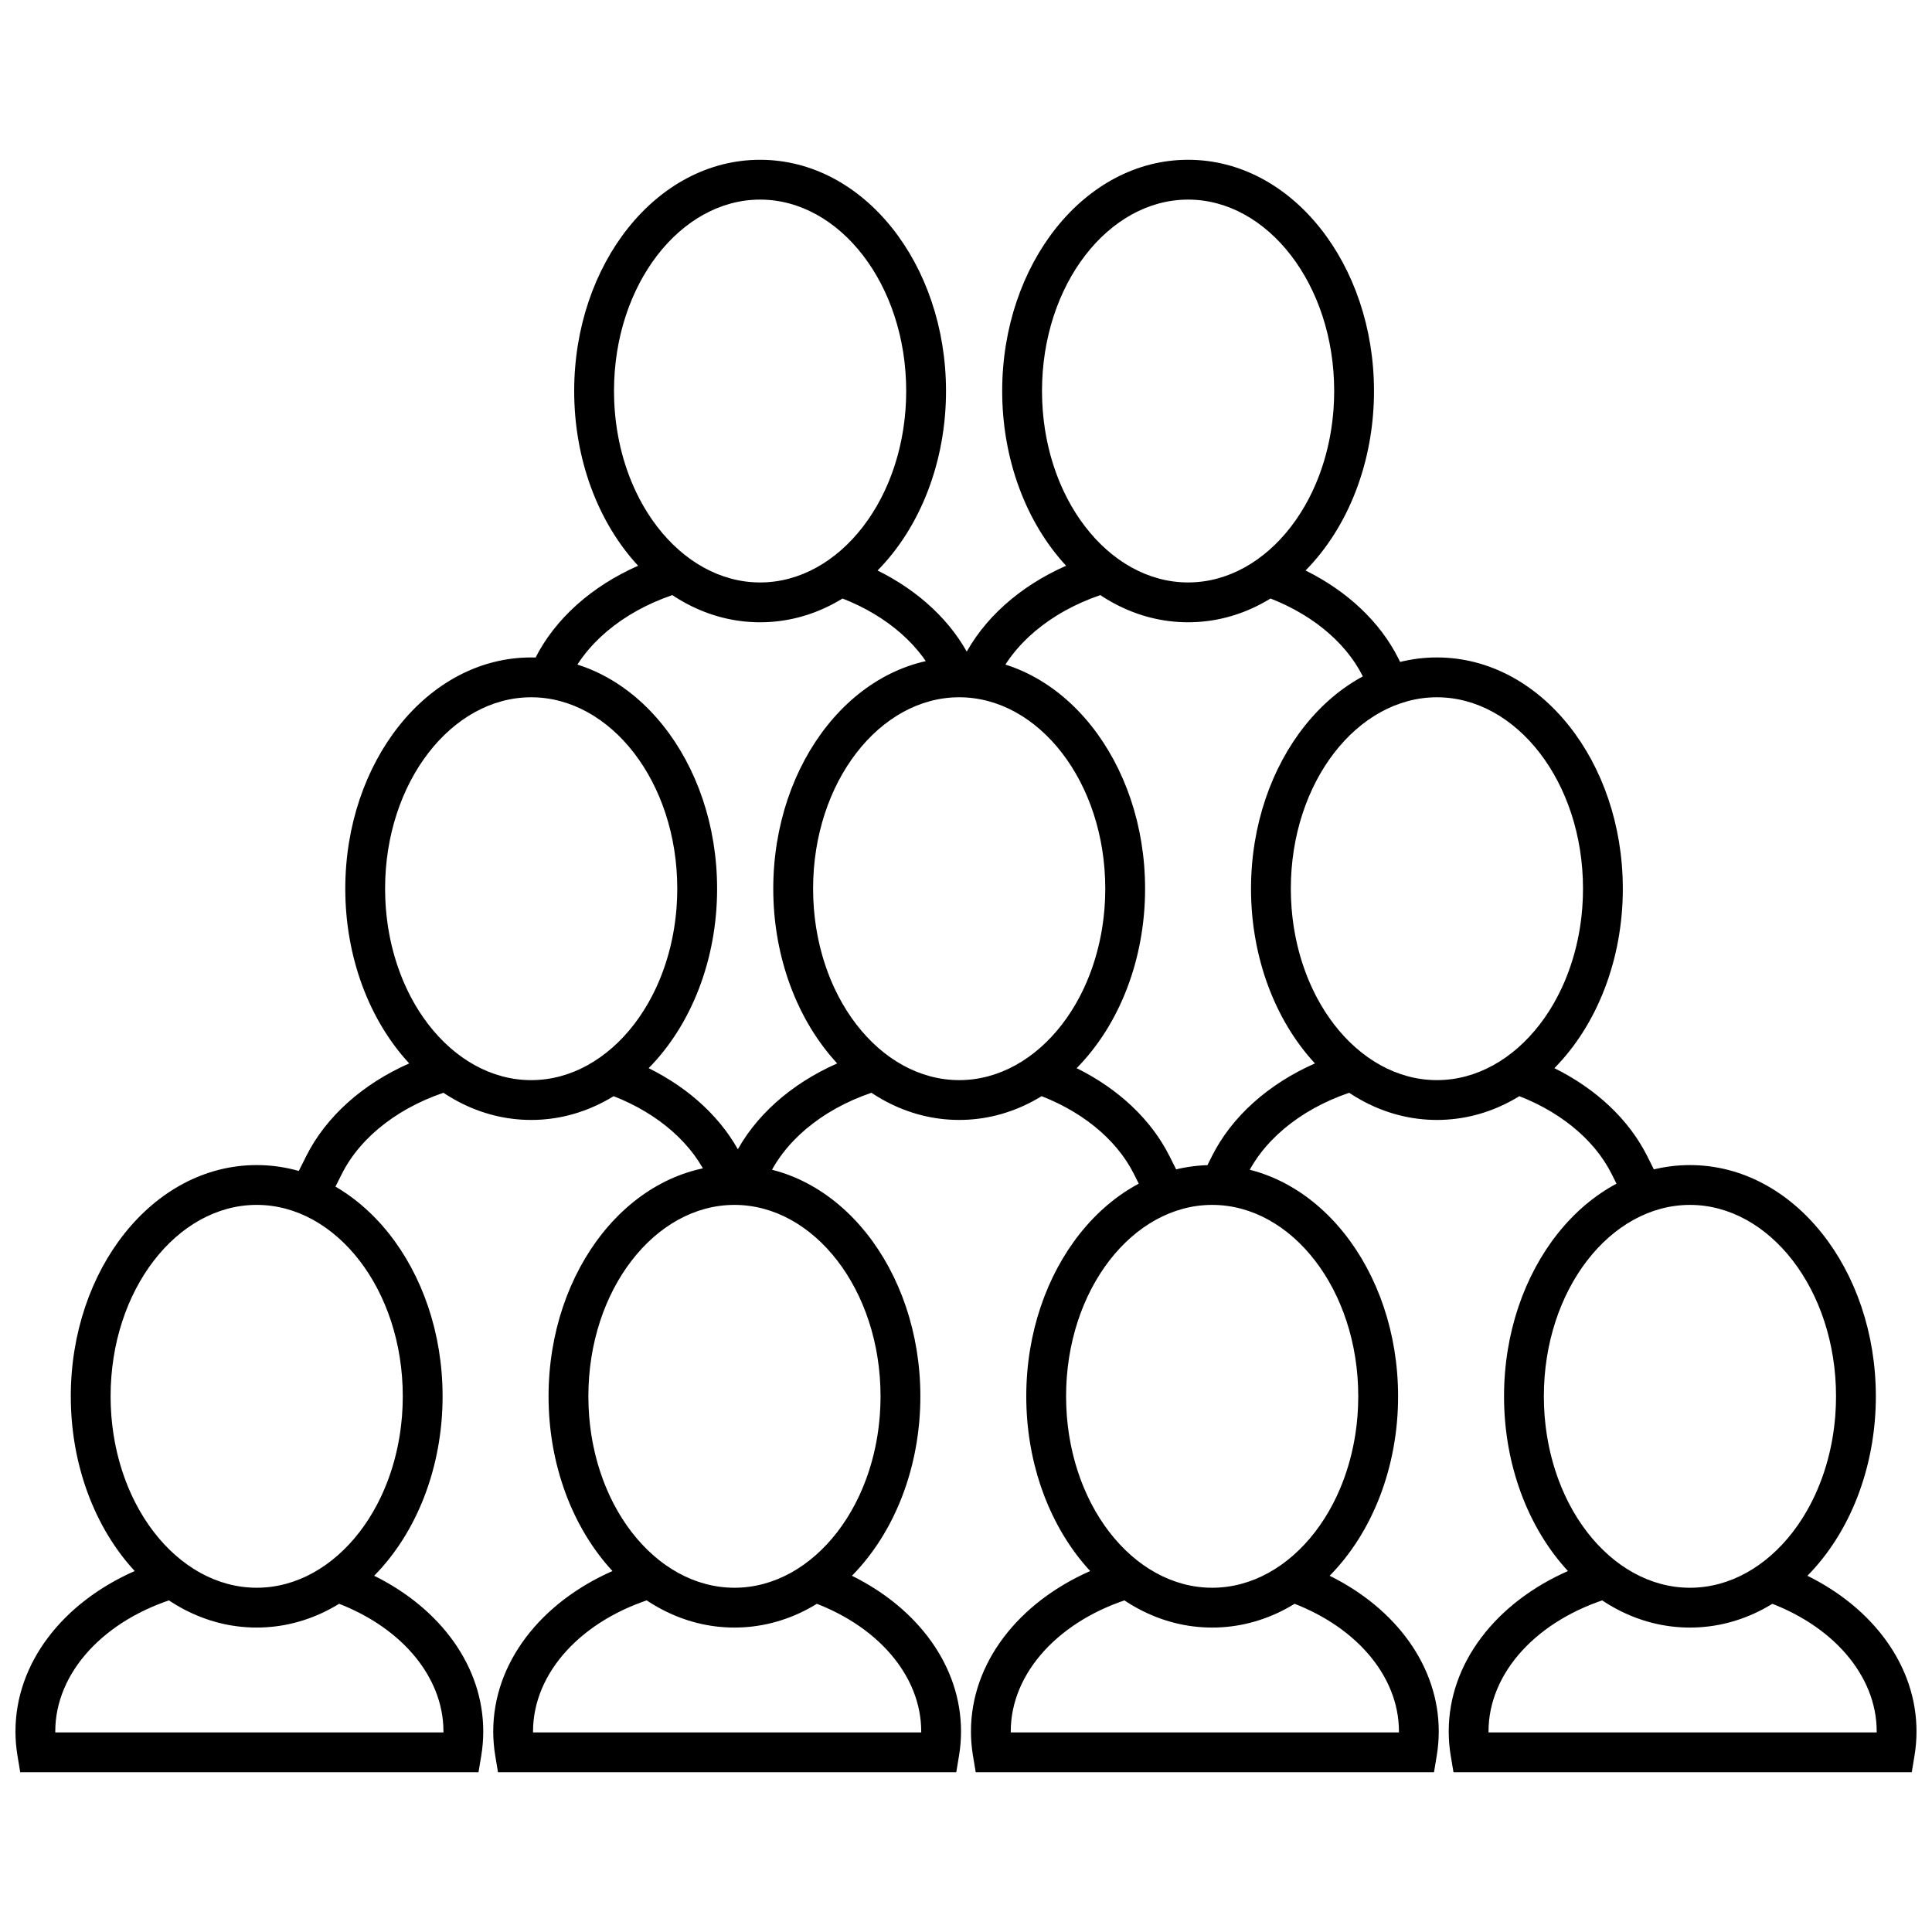 <?xml version="1.0" encoding="UTF-8"?>
<!-- The Best Svg Icon site in the world: iconSvg.co, Visit us! https://iconsvg.co -->
<svg width="800px" height="800px" version="1.1" viewBox="144 144 512 512" xmlns="http://www.w3.org/2000/svg">
 <defs>
  <clipPath id="a">
   <path d="m148.09 186h503.81v428h-503.81z"/>
  </clipPath>
 </defs>
 <g clip-path="url(#a)">
  <path d="m338.64 575.32c-27.527 0-49.266-27.676-49.266-61.281 0-33.605 21.738-61.281 49.266-61.281 27.523 0 49.266 27.676 49.266 61.281 0 33.605-21.742 61.281-49.266 61.281zm0-10.551c21.062 0 38.715-22.473 38.715-50.73 0-28.258-17.652-50.73-38.715-50.73-21.066 0-38.715 22.473-38.715 50.73 0 28.258 17.648 50.73 38.715 50.73zm49.492 38.074c0-14.836-11.746-28.438-30.047-34.695l-9.824-3.363 8.508-5.953c12.496-8.738 20.586-25.781 20.586-44.793 0-28.258-17.652-50.73-38.715-50.73-21.066 0-38.715 22.473-38.715 50.73 0 18.449 7.613 35.07 19.543 44.039l8.387 6.305-10.062 2.973c-19.629 5.797-32.531 19.945-32.531 35.488v0.266h102.87v-0.266zm-98.758-88.805c0-33.605 21.738-61.281 49.266-61.281 27.523 0 49.266 27.676 49.266 61.281 0 18.75-6.805 36.086-18.137 47.555 17.605 8.703 28.914 24.031 28.914 41.25 0 2.156-0.176 4.293-0.527 6.406l-0.734 4.41h-121.45l-0.73-4.41c-0.352-2.113-0.527-4.25-0.527-6.406 0-18.121 12.52-34.098 31.602-42.504-10.629-11.477-16.938-28.238-16.938-46.301zm-77.348 61.281c-27.527 0-49.266-27.676-49.266-61.281 0-33.605 21.738-61.281 49.266-61.281 27.527 0 49.266 27.676 49.266 61.281 0 33.605-21.738 61.281-49.266 61.281zm0-10.551c21.066 0 38.715-22.473 38.715-50.73 0-28.258-17.648-50.73-38.715-50.73-21.062 0-38.715 22.473-38.715 50.73 0 28.258 17.652 50.73 38.715 50.73zm49.492 38.34v-0.266c0-14.836-11.746-28.438-30.043-34.695l-9.828-3.363 8.512-5.953c12.492-8.738 20.582-25.781 20.582-44.793 0-28.258-17.648-50.73-38.715-50.73-21.062 0-38.715 22.473-38.715 50.73 0 18.449 7.617 35.07 19.547 44.039l8.383 6.305-10.059 2.973c-19.633 5.797-32.535 19.945-32.535 35.488v0.266zm-98.758-89.07c0-33.605 21.738-61.281 49.266-61.281 27.527 0 49.266 27.676 49.266 61.281 0 18.75-6.805 36.086-18.137 47.555 17.605 8.703 28.914 24.031 28.914 41.25 0 2.156-0.176 4.293-0.527 6.406l-0.73 4.41h-121.45l-0.734-4.41c-0.352-2.113-0.527-4.25-0.527-6.406 0-18.121 12.52-34.098 31.602-42.504-10.625-11.477-16.938-28.238-16.938-46.301zm122.01-73.242c-27.523 0-49.266-27.68-49.266-61.281 0-33.605 21.742-61.285 49.266-61.285 27.527 0 49.27 27.68 49.27 61.285 0 33.602-21.742 61.281-49.27 61.281zm0-10.551c21.066 0 38.715-22.473 38.715-50.73 0-28.262-17.648-50.73-38.715-50.73-21.062 0-38.715 22.469-38.715 50.73 0 28.258 17.652 50.73 38.715 50.73zm55.738 20.148 2.363 4.715-9.434 4.727-2.363-4.715c-4.719-9.426-14.406-17.238-26.855-21.5l-9.828-3.359 8.512-5.953c12.492-8.742 20.582-25.785 20.582-44.793 0-28.262-17.648-50.73-38.715-50.73-21.062 0-38.715 22.469-38.715 50.73 0 18.445 7.617 35.066 19.547 44.039l8.383 6.305-10.059 2.973c-13.609 4.019-24.301 12.219-29.344 22.289l-2.363 4.715-9.434-4.727 2.363-4.715c5.269-10.52 15.004-19.156 27.297-24.578-10.629-11.473-16.941-28.242-16.941-46.301 0-33.605 21.742-61.285 49.266-61.285 27.527 0 49.27 27.68 49.27 61.285 0 18.75-6.809 36.086-18.141 47.559 11.039 5.461 19.738 13.594 24.609 23.32zm57.688-9.598c-27.527 0-49.27-27.68-49.27-61.281 0-33.605 21.742-61.285 49.27-61.285 27.523 0 49.266 27.68 49.266 61.285 0 33.602-21.742 61.281-49.266 61.281zm0-10.551c21.062 0 38.715-22.473 38.715-50.73 0-28.262-17.652-50.73-38.715-50.73-21.066 0-38.715 22.469-38.715 50.73 0 28.258 17.648 50.73 38.715 50.73zm55.738 20.148 2.363 4.715-9.434 4.727-2.363-4.715c-4.723-9.426-14.41-17.238-26.859-21.5l-9.824-3.359 8.508-5.953c12.496-8.742 20.586-25.785 20.586-44.793 0-28.262-17.652-50.73-38.715-50.73-21.066 0-38.715 22.469-38.715 50.73 0 18.445 7.613 35.066 19.543 44.039l8.387 6.305-10.062 2.973c-13.609 4.019-24.301 12.219-29.344 22.289l-2.363 4.715-9.434-4.727 2.363-4.715c5.269-10.52 15.004-19.156 27.297-24.578-10.625-11.473-16.941-28.242-16.941-46.301 0-33.605 21.742-61.285 49.27-61.285 27.523 0 49.266 27.68 49.266 61.285 0 18.75-6.809 36.086-18.141 47.559 11.039 5.461 19.738 13.594 24.613 23.32zm-108.5-141.48c-27.523 0-49.266-27.68-49.266-61.285 0-33.602 21.742-61.281 49.266-61.281 27.527 0 49.27 27.68 49.27 61.281 0 33.605-21.742 61.285-49.27 61.285zm0-10.555c21.066 0 38.719-22.469 38.719-50.73 0-28.258-17.652-50.73-38.719-50.73-21.062 0-38.715 22.473-38.715 50.73 0 28.262 17.652 50.73 38.715 50.73zm55.738 20.152 2.363 4.715-9.434 4.727-2.363-4.715c-4.719-9.426-14.406-17.242-26.855-21.5l-9.828-3.359 8.512-5.953c12.496-8.742 20.586-25.785 20.586-44.797 0-28.258-17.652-50.73-38.719-50.73-21.062 0-38.715 22.473-38.715 50.73 0 18.449 7.617 35.07 19.547 44.043l8.383 6.305-10.059 2.969c-13.609 4.023-24.301 12.223-29.344 22.293l-2.363 4.715-9.434-4.727 2.363-4.715c5.269-10.52 15.004-19.156 27.297-24.578-10.629-11.477-16.941-28.242-16.941-46.305 0-33.602 21.742-61.281 49.266-61.281 27.527 0 49.27 27.68 49.27 61.281 0 18.754-6.809 36.09-18.141 47.559 11.039 5.465 19.738 13.598 24.609 23.324zm57.688-9.598c-27.527 0-49.266-27.68-49.266-61.285 0-33.602 21.738-61.281 49.266-61.281 27.523 0 49.266 27.68 49.266 61.281 0 33.605-21.742 61.285-49.266 61.285zm0-10.555c21.062 0 38.715-22.469 38.715-50.73 0-28.258-17.652-50.73-38.715-50.73-21.066 0-38.715 22.473-38.715 50.73 0 28.262 17.648 50.73 38.715 50.73zm55.738 20.152 2.363 4.715-9.434 4.727-2.363-4.715c-4.723-9.426-14.41-17.242-26.859-21.5l-9.824-3.359 8.508-5.953c12.496-8.742 20.586-25.785 20.586-44.797 0-28.258-17.652-50.73-38.715-50.73-21.066 0-38.715 22.473-38.715 50.73 0 18.449 7.613 35.07 19.543 44.043l8.387 6.305-10.062 2.969c-13.609 4.023-24.301 12.223-29.344 22.293l-2.363 4.715-9.434-4.727 2.363-4.715c5.269-10.52 15.004-19.156 27.297-24.578-10.625-11.477-16.938-28.242-16.938-46.305 0-33.602 21.738-61.281 49.266-61.281 27.523 0 49.266 27.68 49.266 61.281 0 18.754-6.805 36.09-18.141 47.559 11.039 5.465 19.738 13.598 24.613 23.324zm10.203 122.29c-27.523 0-49.266-27.68-49.266-61.281 0-33.605 21.742-61.285 49.266-61.285 27.527 0 49.266 27.68 49.266 61.285 0 33.602-21.738 61.281-49.266 61.281zm0-10.551c21.066 0 38.715-22.473 38.715-50.73 0-28.262-17.648-50.73-38.715-50.73-21.062 0-38.715 22.469-38.715 50.73 0 28.258 17.652 50.73 38.715 50.73zm55.738 20.148 2.363 4.715-9.434 4.727-2.363-4.715c-4.719-9.426-14.406-17.238-26.855-21.5l-9.828-3.359 8.512-5.953c12.492-8.742 20.582-25.785 20.582-44.793 0-28.262-17.648-50.73-38.715-50.73-21.062 0-38.715 22.469-38.715 50.73 0 18.445 7.617 35.066 19.547 44.039l8.383 6.305-10.059 2.973c-13.609 4.019-24.301 12.219-29.344 22.289l-2.363 4.715-9.434-4.727 2.363-4.715c5.269-10.52 15-19.156 27.297-24.578-10.629-11.473-16.941-28.242-16.941-46.301 0-33.605 21.742-61.285 49.266-61.285 27.527 0 49.266 27.68 49.266 61.285 0 18.75-6.805 36.086-18.137 47.559 11.039 5.461 19.738 13.594 24.609 23.32zm11.316 124.93c-27.527 0-49.266-27.676-49.266-61.281 0-33.605 21.738-61.281 49.266-61.281s49.266 27.676 49.266 61.281c0 33.605-21.738 61.281-49.266 61.281zm0-10.551c21.066 0 38.715-22.473 38.715-50.73 0-28.258-17.648-50.73-38.715-50.73s-38.715 22.473-38.715 50.73c0 28.258 17.648 50.73 38.715 50.73zm49.492 38.074c0-14.836-11.746-28.438-30.047-34.695l-9.824-3.363 8.508-5.953c12.496-8.738 20.586-25.781 20.586-44.793 0-28.258-17.648-50.73-38.715-50.73s-38.715 22.473-38.715 50.73c0 18.449 7.617 35.07 19.547 44.039l8.383 6.305-10.062 2.973c-19.629 5.797-32.531 19.945-32.531 35.488v0.266h102.87v-0.266zm-98.758-88.805c0-33.605 21.738-61.281 49.266-61.281s49.266 27.676 49.266 61.281c0 18.75-6.805 36.086-18.137 47.555 17.605 8.703 28.914 24.031 28.914 41.25 0 2.156-0.176 4.293-0.527 6.406l-0.73 4.41h-121.45l-0.734-4.41c-0.352-2.113-0.527-4.25-0.527-6.406 0-18.121 12.52-34.098 31.602-42.504-10.625-11.477-16.938-28.238-16.938-46.301zm-77.348 61.281c-27.523 0-49.266-27.676-49.266-61.281 0-33.605 21.742-61.281 49.266-61.281 27.527 0 49.27 27.676 49.27 61.281 0 33.605-21.742 61.281-49.27 61.281zm0-10.551c21.066 0 38.715-22.473 38.715-50.73 0-28.258-17.648-50.73-38.715-50.73-21.062 0-38.715 22.473-38.715 50.73 0 28.258 17.652 50.73 38.715 50.73zm49.496 38.074c0-14.836-11.75-28.438-30.047-34.695l-9.828-3.363 8.512-5.953c12.492-8.738 20.582-25.781 20.582-44.793 0-28.258-17.648-50.73-38.715-50.73-21.062 0-38.715 22.473-38.715 50.73 0 18.449 7.617 35.07 19.547 44.039l8.383 6.305-10.059 2.973c-19.629 5.797-32.535 19.945-32.535 35.488 0 0.09 0 0.176 0.004 0.266h102.87c0-0.09 0.004-0.176 0.004-0.266zm-98.762-88.805c0-33.605 21.742-61.281 49.266-61.281 27.527 0 49.27 27.676 49.27 61.281 0 18.75-6.809 36.086-18.141 47.555 17.605 8.703 28.918 24.031 28.918 41.25 0 2.156-0.18 4.293-0.531 6.406l-0.73 4.41h-121.45l-0.734-4.41c-0.348-2.113-0.527-4.25-0.527-6.406 0-18.121 12.52-34.098 31.602-42.504-10.625-11.477-16.938-28.238-16.938-46.301z"/>
 </g>
</svg>
